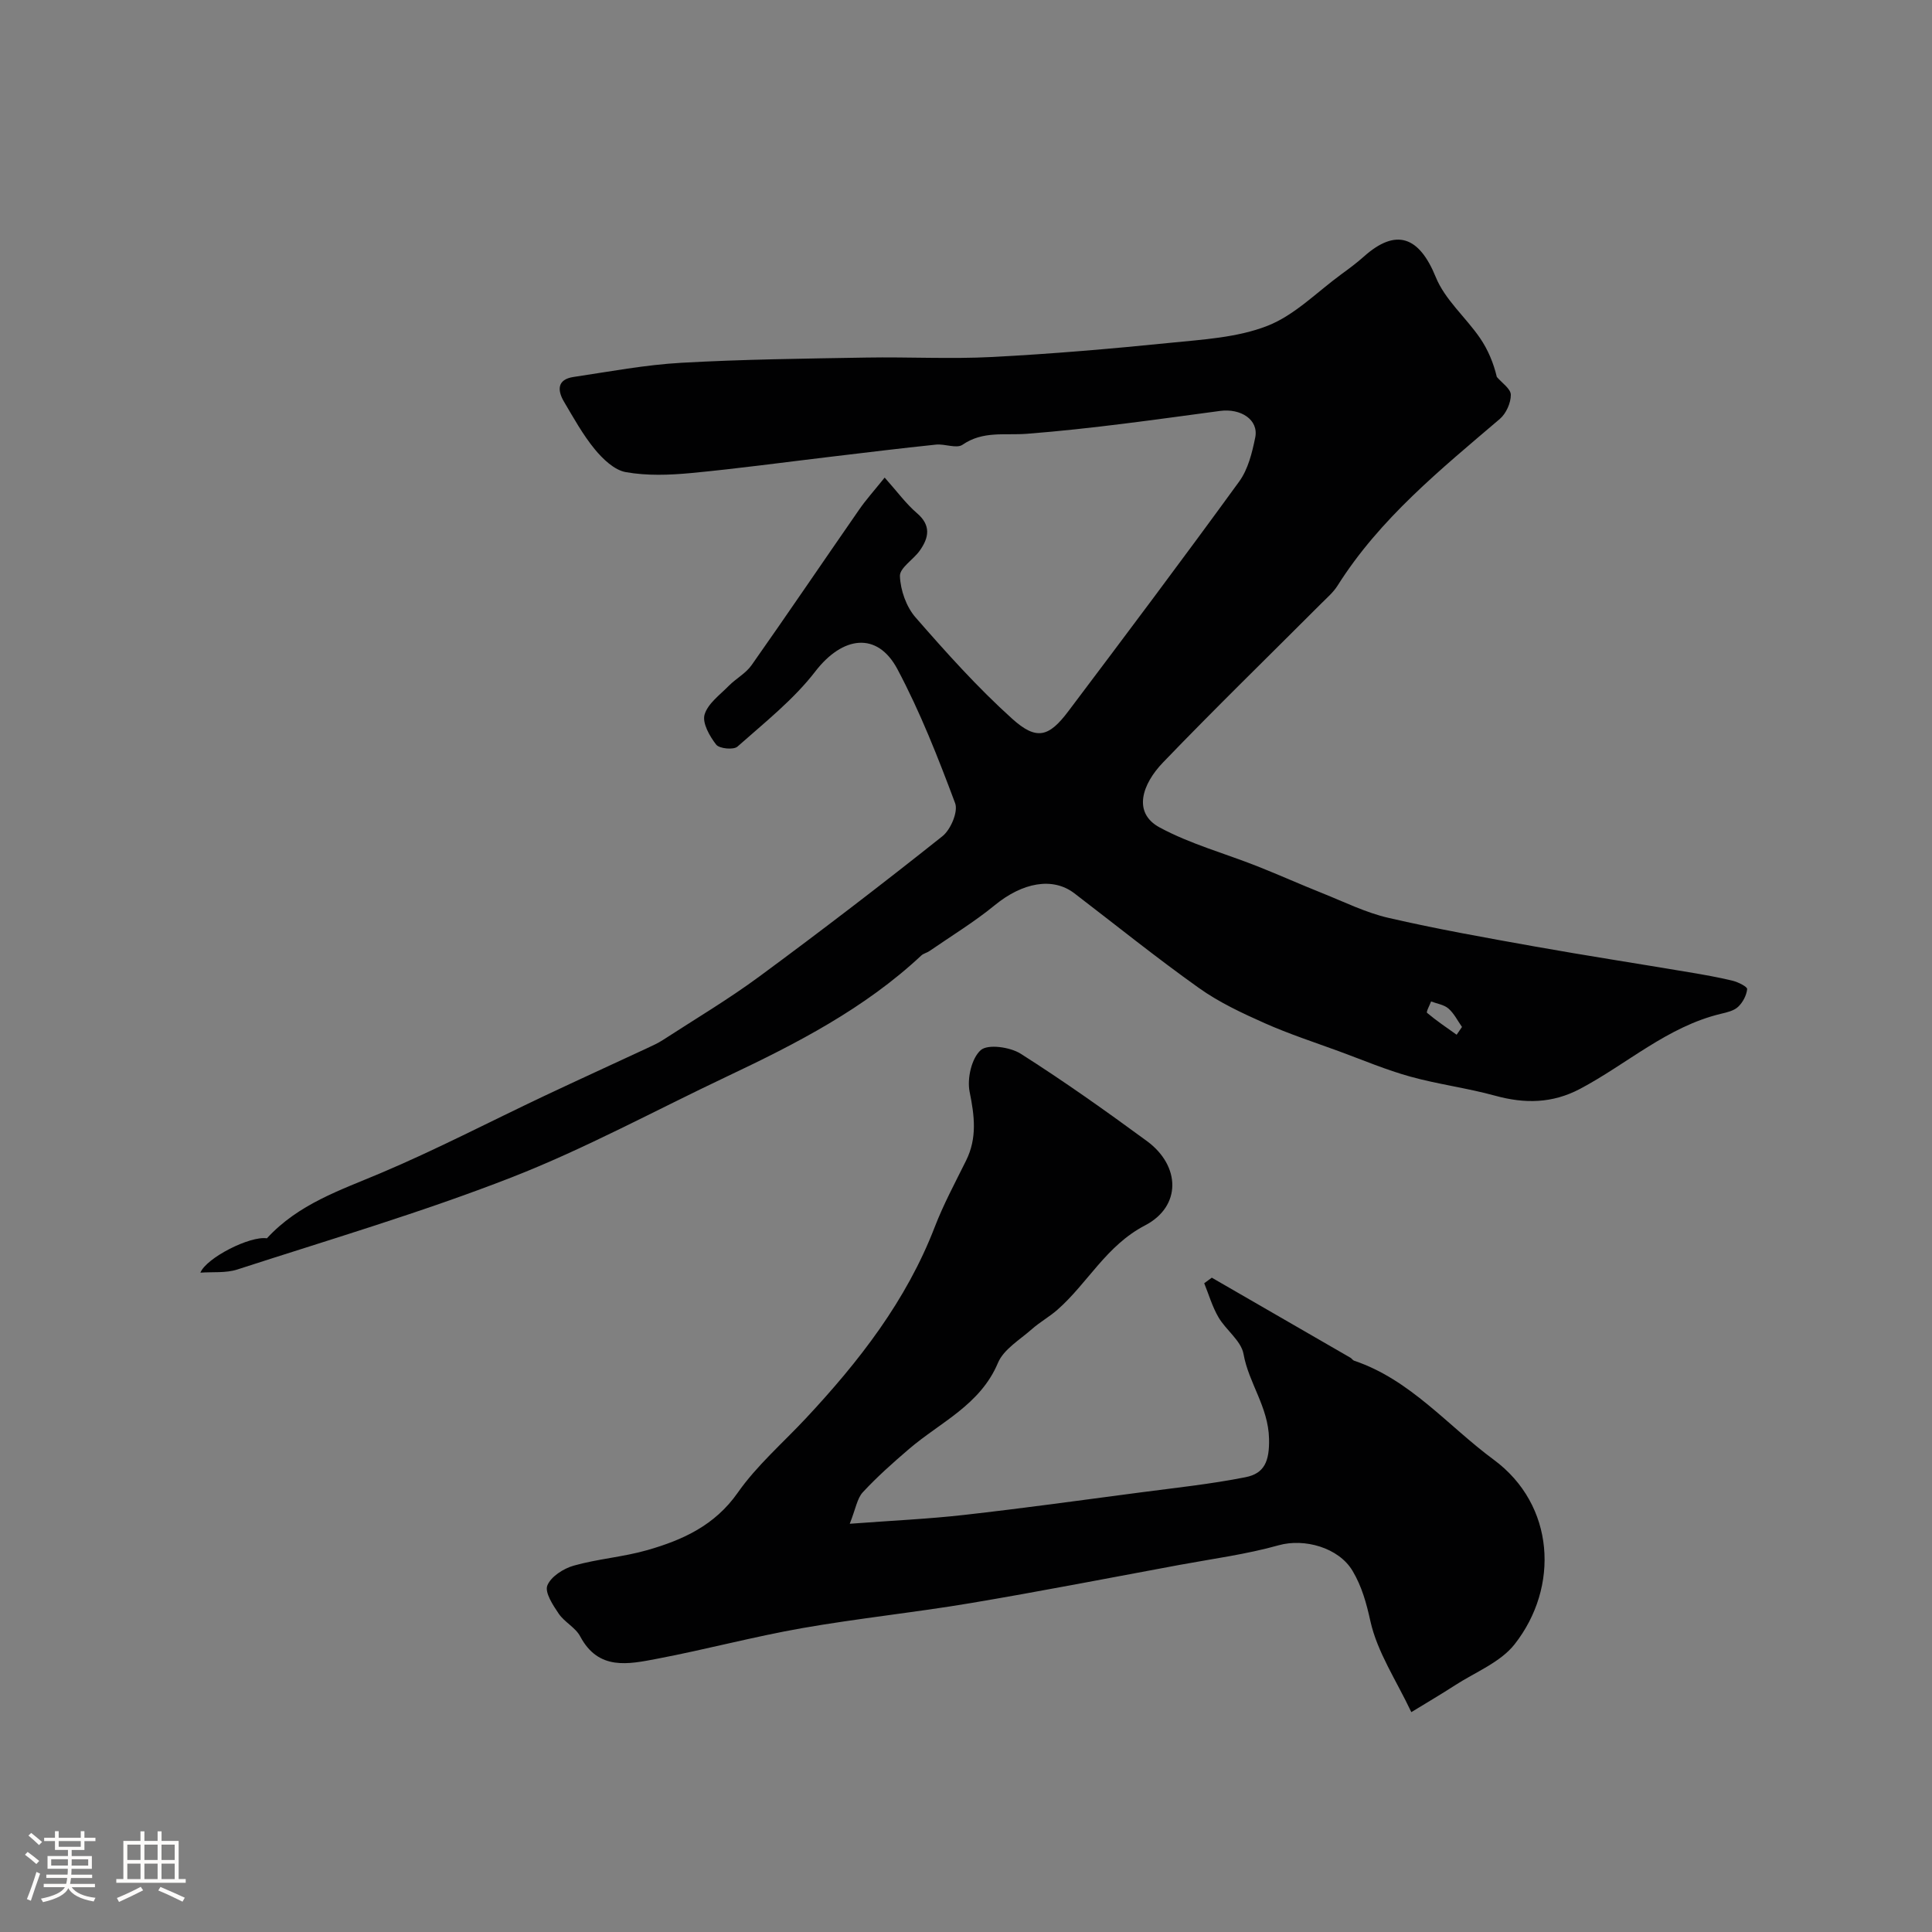 <svg enable-background="new 0 0 400 400" viewBox="0 0 400 400" xmlns="http://www.w3.org/2000/svg"><rect x="0" y="0" width="400" height="400" fill="#808080" stroke="none"/><path d="m5.17 384 .55-.58c.85.61 1.65 1.24 2.4 1.87l-.59.64c-.83-.73-1.62-1.38-2.36-1.93m1.22 9.53-.82-.34c.71-1.76 1.37-3.64 1.98-5.63.24.13.5.25.76.36-.6 1.67-1.24 3.54-1.92 5.61m-.5-13.5.57-.54c.56.44 1.31 1.06 2.26 1.87l-.64.64c-.68-.66-1.41-1.32-2.19-1.97m3.25.46h2.24v-1.36h.77v1.36h4.57v-1.36h.76v1.36h2.28v.69h-2.28v1.84h-2.64v1.26h4.18v2.64h-4.21c0 .45-.02.86-.05 1.21h4.32v.69h-4.38c-.04.34-.1.75-.19 1.22h5.15v.69h-4.82c.87 1.19 2.51 1.92 4.93 2.19-.17.31-.3.57-.37.76-2.77-.49-4.52-1.41-5.26-2.76-.56 1.26-2.3 2.23-5.24 2.9-.12-.24-.26-.48-.43-.72 2.73-.55 4.38-1.34 4.96-2.38h-4.38v-.69h4.65c.1-.38.17-.79.21-1.22h-4.32v-.69h4.4c.03-.34.05-.75.05-1.21h-4.2v-2.64h4.23v-1.26h-2.69v-1.84h-2.24zm1.46 4.46v1.29h3.45c.01-.4.02-.57.01-.53v-.32-.45h-3.46zm1.55-2.59h4.57v-1.19h-4.57zm6.11 2.59h-3.42v.77c-.01.19-.01.37-.02.53h3.44v-1.29z" fill="#fcfbfa"/><path d="m32.63 379.16h.82v1.98h3.54v7.89h1.46v.78h-14.37v-.78h1.46v-7.89h3.54v-1.98h.82v1.98h2.73zm-3.49 11.48.5.73c-1.61.82-3.28 1.63-5 2.41-.13-.27-.28-.55-.44-.82 1.75-.72 3.4-1.49 4.94-2.32m-2.78-5.55h2.73v-3.18h-2.73zm0 3.95h2.73v-3.2h-2.73zm3.54-3.95h2.73v-3.18h-2.73zm0 3.95h2.73v-3.2h-2.73zm7.89 4.68c-1.84-.92-3.51-1.7-5.02-2.32l.45-.73c1.89.8 3.57 1.55 5.04 2.23zm-1.62-11.81h-2.73v3.18h2.73zm-2.73 7.13h2.73v-3.2h-2.73z" fill="#fcfbfa"/><g fill="#010102"><path d="m183.16 98.88c2.63 2.94 4.41 5.41 6.66 7.34 3.01 2.56 2.5 5.11.6 7.79-1.32 1.86-4.17 3.57-4.1 5.27.11 2.91 1.31 6.33 3.21 8.52 6.36 7.29 12.86 14.55 20.03 21.01 5.04 4.54 7.59 3.8 11.61-1.53 11.9-15.79 23.77-31.6 35.4-47.6 1.83-2.52 2.67-5.95 3.31-9.09.76-3.71-3.02-6.09-7.29-5.51-13.29 1.78-26.59 3.69-39.95 4.73-4.6.36-9.11-.66-13.36 2.27-1.23.85-3.65-.22-5.48-.03-7.32.76-14.63 1.66-21.93 2.53-9.6 1.14-19.18 2.45-28.79 3.36-4.48.42-9.12.59-13.51-.19-2.38-.42-4.77-2.72-6.44-4.75-2.46-3-4.37-6.47-6.36-9.83-1.4-2.37-1.43-4.61 1.95-5.12 7.44-1.11 14.87-2.52 22.36-2.94 12.74-.72 25.52-.86 38.28-1.08 8.7-.15 17.41.33 26.09-.12 12.29-.64 24.56-1.69 36.8-2.93 6.8-.69 13.93-1.08 20.16-3.52 5.63-2.2 10.26-7 15.3-10.68 1.59-1.16 3.17-2.33 4.64-3.64 6.69-5.99 11.48-4.2 14.91 4.23 1.89 4.66 6.19 8.31 9.14 12.59 1.68 2.44 2.83 5.24 3.5 8.08 1.04 1.23 2.9 2.46 2.9 3.7.01 1.68-.97 3.87-2.26 4.98-12.28 10.48-24.85 20.64-33.62 34.54-.87 1.38-2.18 2.5-3.35 3.67-10.95 10.97-22.06 21.78-32.8 32.95-4.24 4.41-6.37 10.36-.67 13.44 6.34 3.42 13.47 5.36 20.22 8.03 4.52 1.79 8.95 3.78 13.47 5.58 4.53 1.81 8.99 4.03 13.7 5.11 10.01 2.31 20.15 4.11 30.27 5.92 10.6 1.89 21.24 3.53 31.86 5.32 3.05.51 6.1 1.04 9.1 1.77 1.14.28 3.06 1.24 3.01 1.73-.13 1.3-.9 2.76-1.87 3.67-.88.83-2.32 1.15-3.58 1.45-11.06 2.66-19.42 10.39-29.15 15.54-5.73 3.03-11.46 3.1-17.59 1.41-5.78-1.59-11.79-2.35-17.56-3.95-4.98-1.38-9.79-3.42-14.66-5.21-5.18-1.9-10.44-3.61-15.47-5.85-4.7-2.09-9.47-4.32-13.63-7.29-8.79-6.25-17.2-13.03-25.77-19.59-4.48-3.44-10.74-2.26-16.49 2.45-4.25 3.48-8.98 6.36-13.52 9.49-.53.37-1.24.5-1.7.93-11.74 10.98-25.81 18.22-40.16 25.01-14.88 7.04-29.41 14.97-44.7 20.94-18.58 7.24-37.78 12.9-56.76 19.06-2.38.77-5.12.46-7.63.65 1.21-3.04 10.25-7.66 13.77-7.11 6.53-7.11 15.17-9.95 23.58-13.51 11.45-4.84 22.52-10.61 33.77-15.93 7.07-3.34 14.18-6.58 21.27-9.88 1.16-.54 2.34-1.07 3.4-1.76 6.69-4.34 13.57-8.43 19.98-13.16 12.79-9.43 25.42-19.11 37.86-29.01 1.71-1.36 3.29-5.08 2.63-6.84-3.53-9.43-7.23-18.88-11.95-27.75-4.19-7.87-11.37-6.82-16.98.45-4.52 5.87-10.54 10.62-16.14 15.59-.8.71-3.74.43-4.4-.41-1.35-1.73-2.91-4.46-2.41-6.21.67-2.29 3.18-4.09 5.02-5.97 1.49-1.51 3.53-2.58 4.72-4.28 7.51-10.67 14.83-21.48 22.27-32.2 1.37-1.99 3.01-3.81 5.28-6.63zm118.42 115.35c.37-.54.74-1.07 1.11-1.61-.91-1.29-1.64-2.8-2.8-3.81-.93-.81-2.38-1-3.6-1.47-.3.82-1.06 2.17-.83 2.36 1.93 1.63 4.05 3.05 6.12 4.53z"/><path d="m250.89 264.53c9.57 5.52 19.14 11.04 28.7 16.57.28.16.48.52.77.62 11.65 3.92 19.41 13.5 28.88 20.48 12.73 9.38 13.64 26.39 4.35 38.22-2.96 3.77-8.18 5.79-12.41 8.54-2.7 1.75-5.48 3.38-8.98 5.52-3.12-6.59-7.05-12.43-8.47-18.82-.84-3.78-1.76-7.15-3.68-10.4-2.87-4.86-10-6.82-15.31-5.33-6.7 1.88-13.68 2.8-20.55 4.07-14.41 2.67-28.8 5.48-43.26 7.91-11.59 1.95-23.3 3.15-34.87 5.18-10.07 1.77-19.97 4.43-30.02 6.34-5.9 1.12-12.13 2.51-15.92-4.64-.97-1.83-3.24-2.93-4.44-4.69-1.2-1.77-2.93-4.4-2.36-5.84.73-1.84 3.34-3.51 5.46-4.11 4.99-1.41 10.28-1.79 15.26-3.22 7.31-2.1 13.95-5.1 18.7-11.88 3.95-5.64 9.32-10.28 14.07-15.36 11.02-11.79 20.83-24.37 26.72-39.66 1.82-4.71 4.23-9.19 6.48-13.73 2.33-4.69 1.75-9.28.74-14.25-.55-2.74.39-6.93 2.3-8.63 1.46-1.3 6.08-.65 8.27.74 8.94 5.68 17.6 11.82 26.14 18.09 6.96 5.11 7.19 13.51-.4 17.46-8.04 4.19-11.85 11.94-18.13 17.46-1.66 1.46-3.64 2.55-5.3 4.02-2.48 2.2-5.83 4.16-7.01 6.97-3.67 8.73-11.93 12.28-18.42 17.84-3.32 2.84-6.6 5.76-9.56 8.95-1.18 1.27-1.46 3.38-2.71 6.53 8.75-.66 16.24-.99 23.67-1.83 12.17-1.37 24.3-3.05 36.44-4.65 7.29-.96 14.63-1.73 21.83-3.16 3.9-.77 4.98-3.28 4.87-7.98-.15-6.6-4.2-11.47-5.28-17.52-.49-2.75-3.62-4.94-5.18-7.6-1.28-2.18-2-4.69-2.96-7.06.54-.39 1.06-.77 1.57-1.15z"/></g></svg>